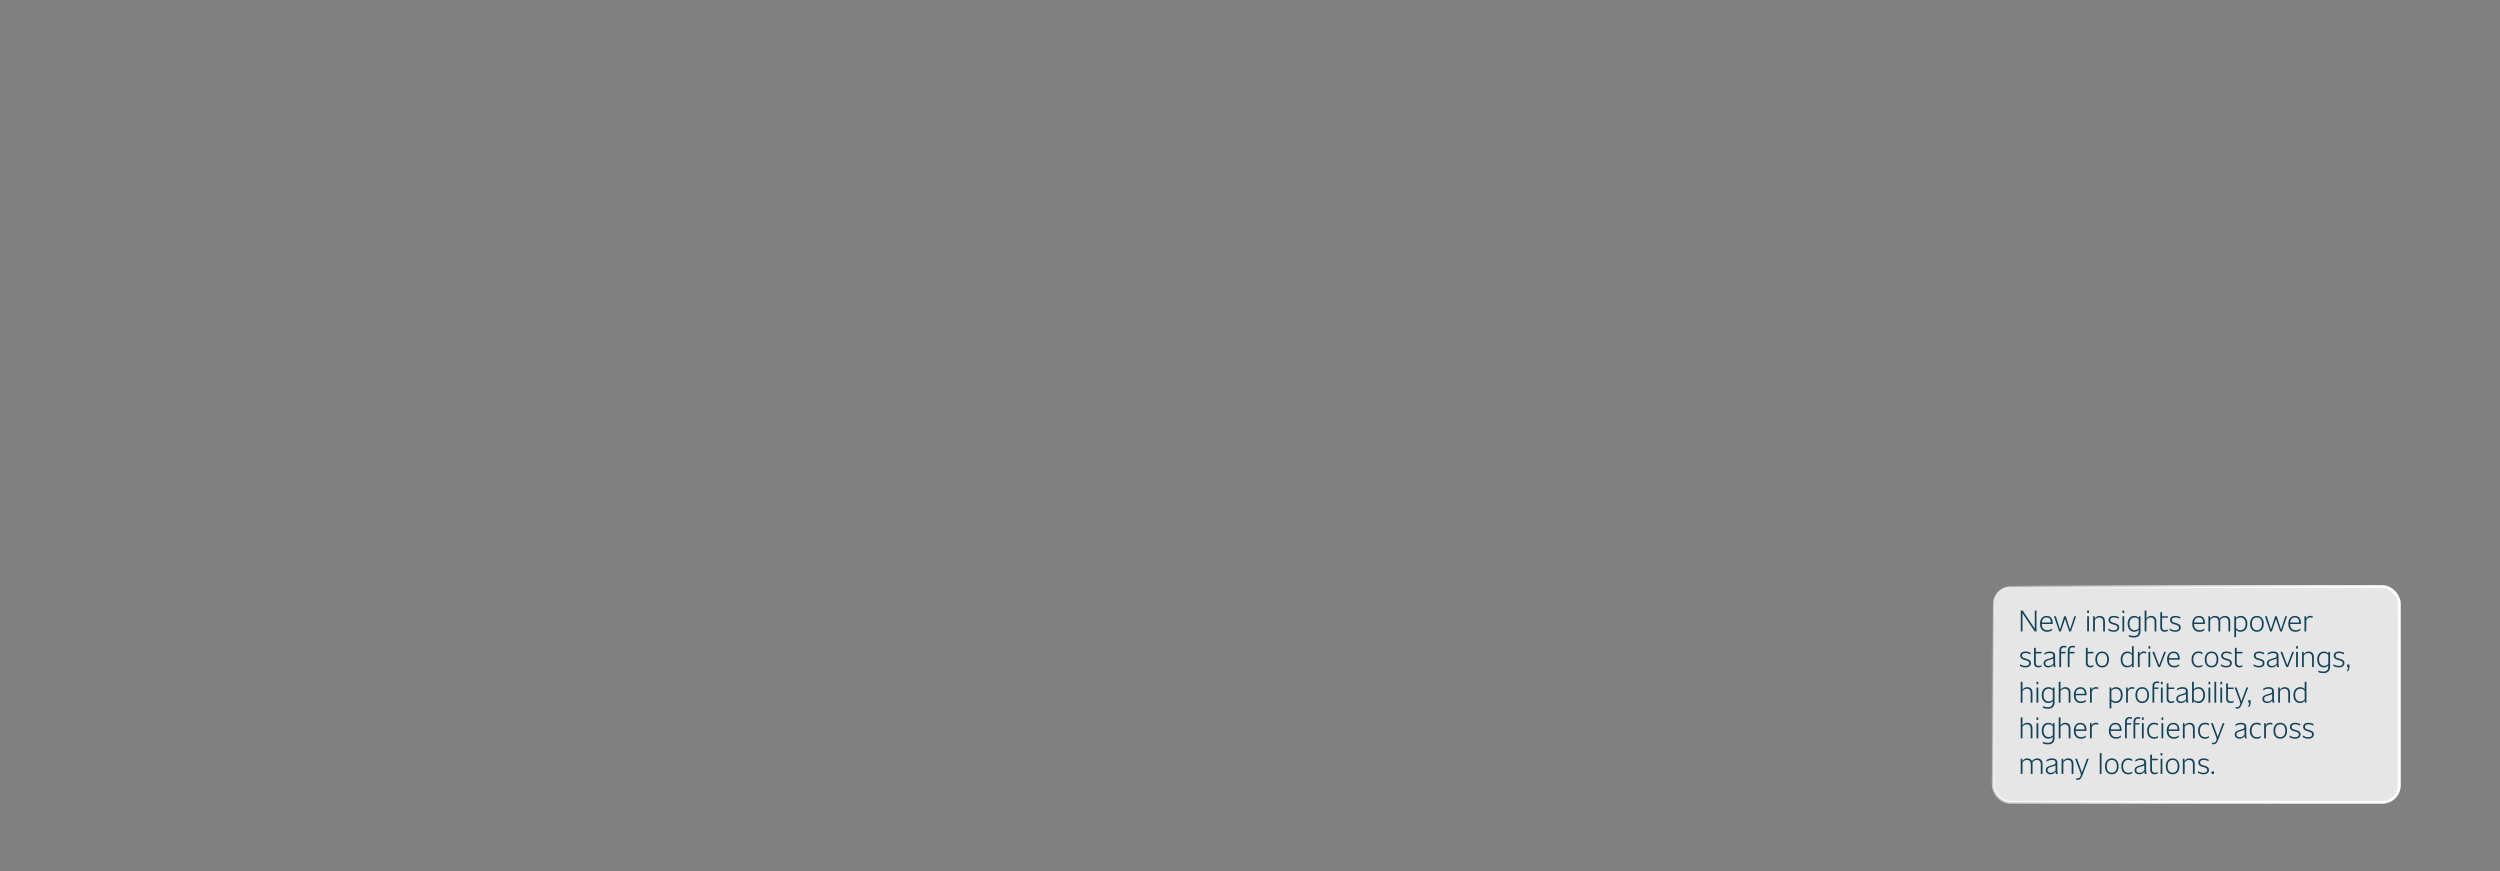 <?xml version="1.0" encoding="UTF-8"?>
<svg id="Layer_1" xmlns="http://www.w3.org/2000/svg" xmlns:xlink="http://www.w3.org/1999/xlink" viewBox="0 0 1320 460">
  <rect x="0" y="0" width="1320" height="460" fill="#808080" stroke="none"/>
  <defs>
    <style>
      .cls-1 {
        fill: #fff;
        opacity: .8;
      }

      .cls-2 {
        fill: none;
        stroke: url(#linear-gradient);
        stroke-miterlimit: 10;
        stroke-width: 1.54px;
      }

      .cls-3 {
        fill: #124459;
      }
    </style>
    <linearGradient id="linear-gradient" x1="1065.4" y1="296.94" x2="1253.88" y2="436.37" gradientUnits="userSpaceOnUse">
      <stop offset="0" stop-color="#fff" stop-opacity="0"/>
      <stop offset="0" stop-color="#fff" stop-opacity="0"/>
      <stop offset=".08" stop-color="#fff" stop-opacity=".21"/>
      <stop offset=".17" stop-color="#fff" stop-opacity=".4"/>
      <stop offset=".26" stop-color="#fff" stop-opacity=".56"/>
      <stop offset=".35" stop-color="#fff" stop-opacity=".7"/>
      <stop offset=".45" stop-color="#fff" stop-opacity=".81"/>
      <stop offset=".56" stop-color="#fff" stop-opacity=".89"/>
      <stop offset=".67" stop-color="#fff" stop-opacity=".95"/>
      <stop offset=".81" stop-color="#fff" stop-opacity=".99"/>
      <stop offset="1" stop-color="#fff"/>
    </linearGradient>
  </defs>
  <rect class="cls-1" x="1052.46" y="309.72" width="214.36" height="113.86" rx="8.96" ry="8.96"/>
  <g>
    <path class="cls-3" d="M1075.26,322.37v11.03h-.97l-6.41-9.58v9.58h-.91v-11.03h1l6.38,9.54v-9.54h.91Z"/>
    <path class="cls-3" d="M1083.76,329.48h-5.7c.05,2.04.96,3.28,2.95,3.28.89,0,1.79-.28,2.52-.92l-.09.94c-.78.6-1.66.82-2.51.82-2.57,0-3.81-1.69-3.81-4.26s1.36-4.14,3.49-4.14,3.2,1.46,3.2,3.71c0,.17-.03.42-.05.58ZM1078.09,328.68h4.81c-.06-1.66-.74-2.66-2.3-2.66s-2.37.97-2.51,2.66Z"/>
    <path class="cls-3" d="M1096.18,325.38l-2.74,8.02h-.91l-2.21-6.58-2.18,6.58h-.91l-2.73-8.02h.99l2.19,6.96,2.19-6.96h.88l2.24,7.02,2.26-7.02h.92Z"/>
    <path class="cls-3" d="M1102.03,322.37h.94v1.29h-.94v-1.29ZM1102.03,325.38h.94v8.02h-.94v-8.02Z"/>
    <path class="cls-3" d="M1111.41,328.09v5.31h-.94v-5.2c0-1.39-.72-2.18-2.07-2.18-.94,0-1.69.44-2.3,1.32v6.06h-.94v-8.02h.83l.09,1.27c.55-.99,1.47-1.46,2.59-1.46,1.63,0,2.74.99,2.74,2.9Z"/>
    <path class="cls-3" d="M1118.03,331.36c0-.86-.6-1.21-1.86-1.55l-.67-.17c-1.27-.33-2.18-.99-2.18-2.27,0-1.41,1.05-2.18,2.77-2.18,1.05,0,1.96.27,2.7.69l-.09.82c-.81-.47-1.72-.71-2.63-.71-1.24,0-1.82.49-1.82,1.35,0,.91.61,1.21,1.63,1.49l.64.17c1.54.42,2.43.96,2.43,2.29,0,1.47-1.14,2.3-2.95,2.3-1,0-2.08-.27-2.87-.85l.08-.86c.78.58,1.77.91,2.79.91,1.35,0,2.04-.5,2.04-1.43Z"/>
    <path class="cls-3" d="M1120.65,322.37h.94v1.29h-.94v-1.29ZM1120.65,325.38h.94v8.02h-.94v-8.02Z"/>
    <path class="cls-3" d="M1130.18,325.38v7.79c0,2.15-1.07,3.43-3.56,3.43-.94,0-1.76-.13-2.65-.56l.06-.82c.92.42,1.72.55,2.55.55,1.8,0,2.65-.74,2.65-2.6v-.63c-.53.67-1.36,1.05-2.35,1.05-2.08,0-3.48-1.66-3.48-4.2,0-2.29,1.13-4.2,3.56-4.2.99,0,1.79.42,2.32,1.13l.06-.94h.83ZM1129.24,331.76v-4.72c-.49-.63-1.22-1.02-2.18-1.02-1.79,0-2.71,1.35-2.71,3.37s1.02,3.37,2.71,3.37c.89,0,1.66-.34,2.18-1Z"/>
    <path class="cls-3" d="M1138.56,328.09v5.31h-.94v-5.2c0-1.39-.69-2.18-2.04-2.18-.94,0-1.68.44-2.27,1.3v6.08h-.94v-11.03h.94v4.25c.56-.96,1.44-1.43,2.52-1.43,1.66,0,2.73,1,2.73,2.9Z"/>
    <path class="cls-3" d="M1143.1,332.76c.58,0,1.08-.16,1.54-.38l-.08.8c-.45.28-1.03.41-1.54.41-1.39,0-2.38-.74-2.38-2.3v-7.98l.94-.16v2.23h3.1l-.09.8h-3.01v5c0,1.19.78,1.58,1.52,1.58Z"/>
    <path class="cls-3" d="M1150.51,331.36c0-.86-.6-1.21-1.86-1.55l-.67-.17c-1.27-.33-2.18-.99-2.18-2.27,0-1.41,1.05-2.18,2.77-2.18,1.05,0,1.96.27,2.7.69l-.09.82c-.81-.47-1.72-.71-2.63-.71-1.24,0-1.82.49-1.82,1.35,0,.91.61,1.21,1.63,1.49l.64.17c1.54.42,2.43.96,2.43,2.29,0,1.47-1.14,2.3-2.95,2.3-1,0-2.08-.27-2.87-.85l.08-.86c.78.58,1.77.91,2.79.91,1.35,0,2.04-.5,2.04-1.43Z"/>
    <path class="cls-3" d="M1164.15,329.48h-5.7c.05,2.04.96,3.28,2.95,3.28.89,0,1.79-.28,2.52-.92l-.09.94c-.78.6-1.66.82-2.51.82-2.57,0-3.81-1.69-3.81-4.26s1.36-4.14,3.49-4.14,3.2,1.46,3.2,3.71c0,.17-.03.42-.05.58ZM1158.47,328.68h4.81c-.06-1.66-.74-2.66-2.3-2.66s-2.37.97-2.51,2.66Z"/>
    <path class="cls-3" d="M1177.56,328.09v5.31h-.94v-5.2c0-1.39-.72-2.18-2.07-2.18-.92,0-1.72.44-2.32,1.35.05.22.06.47.06.72v5.31h-.94v-5.2c0-1.39-.72-2.18-2.07-2.18-.94,0-1.69.44-2.3,1.32v6.06h-.94v-8.02h.83l.08,1.29c.56-1,1.47-1.47,2.6-1.47s2.04.49,2.46,1.44c.66-.97,1.65-1.44,2.81-1.44,1.63,0,2.74.99,2.74,2.9Z"/>
    <path class="cls-3" d="M1186.61,329.39c0,2.54-1.43,4.2-3.64,4.2-.96,0-1.77-.36-2.32-1.05v3.87h-.94v-11.03h.83l.08,1.05c.53-.77,1.41-1.24,2.54-1.24,2.08,0,3.45,1.66,3.45,4.2ZM1185.67,329.39c0-2.02-.99-3.37-2.68-3.37-1,0-1.82.42-2.33,1.11v4.54c.52.72,1.32,1.08,2.26,1.08,1.71,0,2.76-1.35,2.76-3.37Z"/>
    <path class="cls-3" d="M1188.05,329.39c0-2.55,1.32-4.2,3.59-4.2s3.6,1.65,3.6,4.2-1.33,4.2-3.6,4.2-3.59-1.65-3.59-4.2ZM1194.31,329.39c0-2.15-.91-3.37-2.66-3.37s-2.65,1.22-2.65,3.37.94,3.37,2.65,3.37,2.66-1.22,2.66-3.37Z"/>
    <path class="cls-3" d="M1207.57,325.38l-2.74,8.02h-.91l-2.21-6.58-2.18,6.58h-.91l-2.73-8.02h.99l2.19,6.96,2.19-6.96h.88l2.24,7.02,2.26-7.02h.92Z"/>
    <path class="cls-3" d="M1214.86,329.48h-5.7c.05,2.04.96,3.28,2.95,3.28.89,0,1.79-.28,2.52-.92l-.09.94c-.78.6-1.66.82-2.51.82-2.57,0-3.81-1.69-3.81-4.26s1.36-4.14,3.49-4.14,3.2,1.46,3.2,3.71c0,.17-.03.42-.05.58ZM1209.18,328.68h4.81c-.06-1.66-.74-2.66-2.3-2.66s-2.37.97-2.51,2.66Z"/>
    <path class="cls-3" d="M1221.13,325.44l-.06.77c-.38-.14-.77-.22-1.21-.22-1.21,0-1.93.75-2.16,1.72v5.69h-.94v-8.02h.83l.08,1.39c.31-1,.97-1.61,2.21-1.61.52,0,.92.11,1.25.28Z"/>
    <path class="cls-3" d="M1071.41,350.17c0-.86-.6-1.21-1.86-1.55l-.67-.17c-1.27-.33-2.18-.99-2.18-2.27,0-1.41,1.05-2.18,2.77-2.18,1.05,0,1.96.27,2.7.69l-.09.82c-.81-.47-1.72-.71-2.63-.71-1.24,0-1.82.49-1.82,1.35,0,.91.61,1.21,1.63,1.49l.64.17c1.54.42,2.43.96,2.43,2.29,0,1.47-1.14,2.3-2.95,2.3-1,0-2.08-.27-2.87-.85l.08-.86c.78.58,1.77.91,2.79.91,1.35,0,2.04-.5,2.04-1.43Z"/>
    <path class="cls-3" d="M1076.41,351.57c.58,0,1.08-.16,1.54-.38l-.08.8c-.45.28-1.03.41-1.54.41-1.39,0-2.38-.74-2.38-2.3v-7.98l.94-.16v2.23h3.1l-.09.8h-3.01v5c0,1.19.78,1.58,1.52,1.58Z"/>
    <path class="cls-3" d="M1084.39,352.21c-.08-.36-.16-.74-.2-1.14-.6.83-1.55,1.33-2.71,1.33-1.5,0-2.48-.91-2.48-2.13,0-1.46.92-2.02,2.73-2.51l.88-.24c1.1-.3,1.52-.58,1.52-1.39s-.42-1.3-1.87-1.3c-1.05,0-1.97.27-2.88.91l.08-.91c.8-.56,1.77-.83,2.77-.83,1.97,0,2.87.77,2.87,2.21v3.98c0,.77.11,1.39.25,2.02h-.96ZM1084.15,350.32v-2.66c-.34.25-.83.42-1.44.58l-.69.19c-1.32.34-2.12.72-2.12,1.79,0,.86.67,1.41,1.72,1.41,1.13,0,2.05-.55,2.52-1.3Z"/>
    <path class="cls-3" d="M1089.85,340.99c.42,0,.86.08,1.22.19l-.08.75c-.34-.09-.71-.14-1.11-.14-1.08,0-1.6.49-1.6,1.75v.64h2.33l-.08.8h-2.26v7.22h-.94v-8.63c0-1.79.89-2.59,2.51-2.59ZM1092.73,343.55v.64h2.63l-.08.8h-2.55v7.22h-.94v-8.63c0-1.79.97-2.59,2.6-2.59.44,0,.89.08,1.25.17l-.08.77c-.34-.11-.74-.14-1.16-.14-1.13,0-1.68.49-1.68,1.75Z"/>
    <path class="cls-3" d="M1103.8,351.57c.58,0,1.08-.16,1.54-.38l-.08.8c-.45.28-1.03.41-1.54.41-1.39,0-2.38-.74-2.38-2.3v-7.98l.94-.16v2.23h3.1l-.09.8h-3.01v5c0,1.19.78,1.58,1.52,1.58Z"/>
    <path class="cls-3" d="M1106.34,348.2c0-2.55,1.32-4.2,3.59-4.2s3.6,1.65,3.6,4.2-1.33,4.2-3.6,4.2-3.59-1.65-3.59-4.2ZM1112.59,348.2c0-2.15-.91-3.37-2.66-3.37s-2.65,1.22-2.65,3.37.94,3.37,2.65,3.37,2.66-1.22,2.66-3.37Z"/>
    <path class="cls-3" d="M1126.6,341.18v11.03h-.83l-.08-1.05c-.53.77-1.43,1.24-2.55,1.24-2.07,0-3.43-1.66-3.43-4.2s1.41-4.2,3.62-4.2c.97,0,1.77.36,2.33,1.07v-3.89h.94ZM1125.66,350.46v-4.53c-.52-.74-1.32-1.1-2.26-1.1-1.72,0-2.76,1.35-2.76,3.37s.99,3.37,2.68,3.37c1,0,1.82-.42,2.33-1.11Z"/>
    <path class="cls-3" d="M1133.17,344.25l-.06.77c-.38-.14-.77-.22-1.21-.22-1.21,0-1.93.75-2.16,1.72v5.69h-.94v-8.02h.83l.08,1.39c.31-1,.97-1.61,2.21-1.61.52,0,.92.11,1.25.28Z"/>
    <path class="cls-3" d="M1134.4,341.18h.94v1.29h-.94v-1.29ZM1134.4,344.19h.94v8.02h-.94v-8.02Z"/>
    <path class="cls-3" d="M1143.63,344.19l-3.15,8.02h-.91l-3.15-8.02h.99l2.63,7.05,2.63-7.05h.96Z"/>
    <path class="cls-3" d="M1150.85,348.29h-5.7c.05,2.04.96,3.28,2.95,3.28.89,0,1.79-.28,2.52-.92l-.09.94c-.78.6-1.66.82-2.51.82-2.57,0-3.81-1.69-3.81-4.26s1.36-4.14,3.49-4.14,3.2,1.46,3.2,3.71c0,.17-.03.42-.05.58ZM1145.18,347.5h4.81c-.06-1.66-.74-2.66-2.3-2.66s-2.37.97-2.51,2.66Z"/>
    <path class="cls-3" d="M1157.13,348.2c0-2.54,1.36-4.23,3.67-4.23.86,0,1.6.2,2.15.63l-.11.82c-.6-.42-1.25-.61-2.01-.61-1.72,0-2.76,1.24-2.76,3.37s1.03,3.43,2.81,3.43c.77,0,1.44-.2,2.04-.64l-.08.89c-.6.39-1.25.58-1.99.58-2.35,0-3.71-1.69-3.71-4.23Z"/>
    <path class="cls-3" d="M1164.1,348.2c0-2.55,1.32-4.2,3.59-4.2s3.6,1.65,3.6,4.2-1.33,4.2-3.6,4.2-3.59-1.65-3.59-4.2ZM1170.36,348.2c0-2.15-.91-3.37-2.66-3.37s-2.65,1.22-2.65,3.37.94,3.37,2.65,3.37,2.66-1.22,2.66-3.37Z"/>
    <path class="cls-3" d="M1177.49,350.17c0-.86-.6-1.21-1.86-1.55l-.67-.17c-1.27-.33-2.18-.99-2.18-2.27,0-1.41,1.05-2.18,2.77-2.18,1.05,0,1.96.27,2.7.69l-.09.82c-.81-.47-1.72-.71-2.63-.71-1.24,0-1.82.49-1.82,1.35,0,.91.61,1.21,1.63,1.49l.64.17c1.54.42,2.43.96,2.43,2.29,0,1.47-1.14,2.3-2.95,2.3-1,0-2.08-.27-2.87-.85l.08-.86c.78.58,1.77.91,2.79.91,1.35,0,2.04-.5,2.04-1.43Z"/>
    <path class="cls-3" d="M1182.49,351.57c.58,0,1.08-.16,1.54-.38l-.08.8c-.45.28-1.03.41-1.54.41-1.39,0-2.38-.74-2.38-2.3v-7.98l.94-.16v2.23h3.1l-.09.8h-3.01v5c0,1.19.78,1.58,1.52,1.58Z"/>
    <path class="cls-3" d="M1194.73,350.17c0-.86-.6-1.21-1.86-1.55l-.67-.17c-1.27-.33-2.18-.99-2.18-2.27,0-1.41,1.05-2.18,2.77-2.18,1.05,0,1.96.27,2.7.69l-.09.82c-.81-.47-1.72-.71-2.63-.71-1.24,0-1.82.49-1.82,1.35,0,.91.61,1.21,1.63,1.49l.64.17c1.54.42,2.43.96,2.43,2.29,0,1.47-1.14,2.3-2.95,2.3-1,0-2.08-.27-2.87-.85l.08-.86c.78.58,1.77.91,2.79.91,1.35,0,2.04-.5,2.04-1.43Z"/>
    <path class="cls-3" d="M1202.33,352.21c-.08-.36-.16-.74-.2-1.14-.6.83-1.55,1.33-2.71,1.33-1.5,0-2.48-.91-2.48-2.13,0-1.46.92-2.02,2.73-2.51l.88-.24c1.1-.3,1.52-.58,1.52-1.39s-.42-1.3-1.87-1.3c-1.05,0-1.97.27-2.88.91l.08-.91c.8-.56,1.77-.83,2.77-.83,1.97,0,2.87.77,2.87,2.21v3.98c0,.77.11,1.39.25,2.02h-.96ZM1202.1,350.32v-2.66c-.34.25-.83.42-1.44.58l-.69.19c-1.32.34-2.12.72-2.12,1.79,0,.86.67,1.41,1.72,1.41,1.13,0,2.05-.55,2.52-1.3Z"/>
    <path class="cls-3" d="M1211.25,344.19l-3.15,8.02h-.91l-3.15-8.02h.99l2.63,7.05,2.63-7.05h.96Z"/>
    <path class="cls-3" d="M1212.34,341.18h.94v1.29h-.94v-1.29ZM1212.34,344.19h.94v8.02h-.94v-8.02Z"/>
    <path class="cls-3" d="M1221.72,346.9v5.31h-.94v-5.2c0-1.39-.72-2.18-2.07-2.18-.94,0-1.69.44-2.3,1.32v6.06h-.94v-8.02h.83l.09,1.27c.55-.99,1.47-1.46,2.59-1.46,1.63,0,2.74.99,2.74,2.9Z"/>
    <path class="cls-3" d="M1230.27,344.19v7.79c0,2.15-1.07,3.43-3.56,3.43-.94,0-1.76-.13-2.65-.56l.06-.82c.92.42,1.72.55,2.55.55,1.8,0,2.65-.74,2.65-2.6v-.63c-.53.67-1.36,1.05-2.35,1.05-2.08,0-3.48-1.66-3.48-4.2,0-2.29,1.13-4.2,3.56-4.2.99,0,1.79.42,2.32,1.13l.06-.94h.83ZM1229.33,350.57v-4.72c-.49-.63-1.22-1.02-2.18-1.02-1.79,0-2.71,1.35-2.71,3.37s1.02,3.37,2.71,3.37c.89,0,1.66-.34,2.18-1Z"/>
    <path class="cls-3" d="M1236.93,350.17c0-.86-.6-1.21-1.86-1.55l-.67-.17c-1.27-.33-2.18-.99-2.18-2.27,0-1.41,1.05-2.18,2.77-2.18,1.05,0,1.96.27,2.7.69l-.09.82c-.81-.47-1.72-.71-2.63-.71-1.24,0-1.82.49-1.82,1.35,0,.91.61,1.21,1.63,1.49l.64.17c1.54.42,2.43.96,2.43,2.29,0,1.47-1.14,2.3-2.95,2.3-1,0-2.08-.27-2.87-.85l.08-.86c.78.58,1.77.91,2.79.91,1.35,0,2.04-.5,2.04-1.43Z"/>
    <path class="cls-3" d="M1240.51,350.88v1.1c0,.99-.22,1.74-.72,2.41h-.66c.47-.83.6-1.44.64-2.18h-.52v-1.33h1.25Z"/>
    <path class="cls-3" d="M1073.13,365.71v5.31h-.94v-5.2c0-1.39-.69-2.18-2.04-2.18-.94,0-1.68.44-2.27,1.3v6.08h-.94v-11.03h.94v4.25c.56-.96,1.44-1.43,2.52-1.43,1.66,0,2.73,1,2.73,2.9Z"/>
    <path class="cls-3" d="M1075.28,359.99h.94v1.29h-.94v-1.29ZM1075.28,363h.94v8.02h-.94v-8.02Z"/>
    <path class="cls-3" d="M1084.81,363v7.79c0,2.15-1.07,3.43-3.56,3.43-.94,0-1.76-.13-2.65-.56l.06-.82c.92.42,1.72.55,2.55.55,1.8,0,2.65-.74,2.65-2.6v-.63c-.53.67-1.36,1.05-2.35,1.05-2.08,0-3.48-1.66-3.48-4.2,0-2.29,1.13-4.2,3.56-4.2.99,0,1.79.42,2.32,1.13l.06-.94h.83ZM1083.87,369.38v-4.72c-.49-.63-1.22-1.02-2.18-1.02-1.79,0-2.71,1.35-2.71,3.37s1.02,3.37,2.71,3.37c.89,0,1.66-.34,2.18-1Z"/>
    <path class="cls-3" d="M1093.2,365.71v5.31h-.94v-5.2c0-1.39-.69-2.18-2.04-2.18-.94,0-1.68.44-2.27,1.3v6.08h-.94v-11.03h.94v4.25c.56-.96,1.44-1.43,2.52-1.43,1.66,0,2.73,1,2.73,2.9Z"/>
    <path class="cls-3" d="M1101.62,367.11h-5.7c.05,2.04.96,3.28,2.95,3.28.89,0,1.79-.28,2.52-.92l-.09.94c-.78.6-1.66.82-2.51.82-2.57,0-3.81-1.69-3.81-4.26s1.36-4.14,3.49-4.14,3.2,1.46,3.2,3.71c0,.17-.03.42-.05.58ZM1095.94,366.31h4.81c-.06-1.66-.74-2.66-2.3-2.66s-2.37.97-2.51,2.66Z"/>
    <path class="cls-3" d="M1107.89,363.06l-.06.77c-.38-.14-.77-.22-1.21-.22-1.21,0-1.93.75-2.16,1.72v5.69h-.94v-8.02h.83l.08,1.39c.31-1,.97-1.61,2.21-1.61.52,0,.92.11,1.25.28Z"/>
    <path class="cls-3" d="M1120.76,367.01c0,2.54-1.43,4.2-3.64,4.2-.96,0-1.77-.36-2.32-1.05v3.87h-.94v-11.03h.83l.08,1.05c.53-.77,1.41-1.24,2.54-1.24,2.08,0,3.45,1.66,3.45,4.2ZM1119.82,367.01c0-2.02-.99-3.37-2.68-3.37-1,0-1.82.42-2.33,1.11v4.54c.52.72,1.32,1.08,2.26,1.08,1.71,0,2.76-1.35,2.76-3.37Z"/>
    <path class="cls-3" d="M1126.95,363.06l-.06.77c-.38-.14-.77-.22-1.21-.22-1.21,0-1.93.75-2.16,1.72v5.69h-.94v-8.02h.83l.08,1.39c.31-1,.97-1.61,2.21-1.61.52,0,.92.11,1.25.28Z"/>
    <path class="cls-3" d="M1127.5,367.01c0-2.55,1.32-4.2,3.59-4.2s3.6,1.65,3.6,4.2-1.33,4.2-3.6,4.2-3.59-1.65-3.59-4.2ZM1133.75,367.01c0-2.15-.91-3.37-2.66-3.37s-2.65,1.22-2.65,3.37.94,3.37,2.65,3.37,2.66-1.22,2.66-3.37Z"/>
    <path class="cls-3" d="M1139.02,359.8c.34,0,.72.05,1.05.13v.78c-.31-.08-.67-.11-1.03-.11-1.13,0-1.6.49-1.6,1.75v.64h2.26l-.11.77h-2.15v7.26h-.94v-8.63c0-1.79.89-2.59,2.52-2.59ZM1141.89,359.99v1.29h-.94v-1.29h.94ZM1140.95,363h.94v8.02h-.94v-8.02Z"/>
    <path class="cls-3" d="M1146.46,370.38c.58,0,1.08-.16,1.54-.38l-.08.8c-.45.28-1.03.41-1.54.41-1.39,0-2.38-.74-2.38-2.3v-7.98l.94-.16v2.23h3.1l-.09.8h-3.01v5c0,1.19.78,1.58,1.52,1.58Z"/>
    <path class="cls-3" d="M1154.44,371.02c-.08-.36-.16-.74-.2-1.14-.6.83-1.55,1.33-2.71,1.33-1.5,0-2.48-.91-2.48-2.13,0-1.46.92-2.02,2.73-2.51l.88-.24c1.1-.3,1.52-.58,1.52-1.39s-.42-1.3-1.87-1.3c-1.05,0-1.97.27-2.88.91l.08-.91c.8-.56,1.77-.83,2.77-.83,1.97,0,2.87.77,2.87,2.21v3.98c0,.77.11,1.39.25,2.02h-.96ZM1154.21,369.13v-2.66c-.34.25-.83.42-1.44.58l-.69.19c-1.32.34-2.12.72-2.12,1.79,0,.86.67,1.41,1.72,1.41,1.13,0,2.05-.55,2.52-1.3Z"/>
    <path class="cls-3" d="M1164.26,367.01c0,2.54-1.4,4.2-3.49,4.2-1.07,0-1.93-.41-2.46-1.19l-.08,1h-.83v-11.03h.94v4.01c.53-.75,1.41-1.19,2.51-1.19,2.08,0,3.42,1.66,3.42,4.2ZM1163.32,367.01c0-2.02-.96-3.37-2.65-3.37-1,0-1.82.42-2.33,1.11v4.54c.52.72,1.32,1.08,2.26,1.08,1.71,0,2.73-1.35,2.73-3.37Z"/>
    <path class="cls-3" d="M1166.08,359.99h.94v1.29h-.94v-1.29ZM1166.08,363h.94v8.02h-.94v-8.02Z"/>
    <path class="cls-3" d="M1169.21,359.99h.94v11.03h-.94v-11.03Z"/>
    <path class="cls-3" d="M1172.35,359.99h.94v1.29h-.94v-1.29ZM1172.35,363h.94v8.02h-.94v-8.02Z"/>
    <path class="cls-3" d="M1177.86,370.38c.58,0,1.08-.16,1.54-.38l-.08.8c-.45.28-1.03.41-1.54.41-1.39,0-2.38-.74-2.38-2.3v-7.98l.94-.16v2.23h3.1l-.09.8h-3.01v5c0,1.19.78,1.58,1.52,1.58Z"/>
    <path class="cls-3" d="M1187.05,363l-3.4,8.89c-.64,1.66-1.29,2.3-2.51,2.3-.25,0-.55-.05-.78-.14l.09-.75c.2.05.42.09.66.09.92,0,1.32-.52,1.68-1.41.06-.19.09-.31.09-.5,0-.31-.11-.74-.23-1.08l-2.77-7.4h.99l2.33,6.54c.08.23.14.53.19.86l2.71-7.4h.96Z"/>
    <path class="cls-3" d="M1188.34,369.69v1.1c0,.99-.22,1.74-.72,2.41h-.66c.47-.83.6-1.44.64-2.18h-.52v-1.33h1.25Z"/>
    <path class="cls-3" d="M1199.93,371.02c-.08-.36-.16-.74-.2-1.14-.6.83-1.55,1.33-2.71,1.33-1.5,0-2.48-.91-2.48-2.13,0-1.46.92-2.02,2.73-2.51l.88-.24c1.1-.3,1.52-.58,1.52-1.39s-.42-1.3-1.87-1.3c-1.05,0-1.97.27-2.88.91l.08-.91c.8-.56,1.77-.83,2.77-.83,1.97,0,2.87.77,2.87,2.21v3.98c0,.77.11,1.39.25,2.02h-.96ZM1199.7,369.13v-2.66c-.34.25-.83.42-1.44.58l-.69.19c-1.32.34-2.12.72-2.12,1.79,0,.86.67,1.41,1.72,1.41,1.13,0,2.05-.55,2.52-1.3Z"/>
    <path class="cls-3" d="M1209.14,365.71v5.31h-.94v-5.2c0-1.39-.72-2.18-2.07-2.18-.94,0-1.69.44-2.3,1.32v6.06h-.94v-8.02h.83l.09,1.27c.55-.99,1.47-1.46,2.59-1.46,1.63,0,2.74.99,2.74,2.9Z"/>
    <path class="cls-3" d="M1217.8,359.99v11.03h-.83l-.08-1.05c-.53.77-1.43,1.24-2.55,1.24-2.07,0-3.43-1.66-3.43-4.2s1.41-4.2,3.62-4.2c.97,0,1.77.36,2.33,1.07v-3.89h.94ZM1216.86,369.27v-4.53c-.52-.74-1.32-1.1-2.26-1.1-1.72,0-2.76,1.35-2.76,3.37s.99,3.37,2.68,3.37c1,0,1.82-.42,2.33-1.11Z"/>
    <path class="cls-3" d="M1073.13,384.52v5.31h-.94v-5.2c0-1.39-.69-2.18-2.04-2.18-.94,0-1.68.44-2.27,1.3v6.08h-.94v-11.03h.94v4.25c.56-.96,1.44-1.43,2.52-1.43,1.66,0,2.73,1,2.73,2.9Z"/>
    <path class="cls-3" d="M1075.28,378.8h.94v1.29h-.94v-1.29ZM1075.28,381.81h.94v8.02h-.94v-8.02Z"/>
    <path class="cls-3" d="M1084.81,381.81v7.79c0,2.15-1.07,3.43-3.56,3.43-.94,0-1.76-.13-2.65-.56l.06-.82c.92.42,1.72.55,2.55.55,1.8,0,2.65-.74,2.65-2.6v-.63c-.53.67-1.36,1.05-2.35,1.05-2.08,0-3.48-1.66-3.48-4.2,0-2.29,1.13-4.2,3.56-4.2.99,0,1.79.42,2.32,1.13l.06-.94h.83ZM1083.87,388.19v-4.72c-.49-.63-1.22-1.02-2.18-1.02-1.79,0-2.71,1.35-2.71,3.37s1.02,3.37,2.71,3.37c.89,0,1.66-.34,2.18-1Z"/>
    <path class="cls-3" d="M1093.2,384.52v5.31h-.94v-5.2c0-1.39-.69-2.18-2.04-2.18-.94,0-1.68.44-2.27,1.3v6.08h-.94v-11.03h.94v4.25c.56-.96,1.44-1.43,2.52-1.43,1.66,0,2.73,1,2.73,2.9Z"/>
    <path class="cls-3" d="M1101.62,385.92h-5.7c.05,2.04.96,3.28,2.95,3.28.89,0,1.79-.28,2.52-.92l-.09.94c-.78.6-1.66.82-2.51.82-2.57,0-3.81-1.69-3.81-4.26s1.36-4.14,3.49-4.14,3.2,1.46,3.2,3.71c0,.17-.03.42-.05.58ZM1095.94,385.12h4.81c-.06-1.66-.74-2.66-2.3-2.66s-2.37.97-2.51,2.66Z"/>
    <path class="cls-3" d="M1107.89,381.87l-.06.77c-.38-.14-.77-.22-1.21-.22-1.21,0-1.93.75-2.16,1.72v5.69h-.94v-8.02h.83l.08,1.39c.31-1,.97-1.61,2.21-1.61.52,0,.92.11,1.25.28Z"/>
    <path class="cls-3" d="M1120.13,385.92h-5.7c.05,2.04.96,3.28,2.95,3.28.89,0,1.79-.28,2.52-.92l-.09.94c-.78.6-1.66.82-2.51.82-2.57,0-3.81-1.69-3.81-4.26s1.36-4.14,3.49-4.14,3.2,1.46,3.2,3.71c0,.17-.03.42-.05.58ZM1114.46,385.12h4.81c-.06-1.66-.74-2.66-2.3-2.66s-2.37.97-2.51,2.66Z"/>
    <path class="cls-3" d="M1124.53,378.61c.42,0,.86.08,1.22.19l-.08.75c-.34-.09-.71-.14-1.11-.14-1.08,0-1.6.49-1.6,1.75v.64h2.33l-.08.8h-2.26v7.22h-.94v-8.63c0-1.79.89-2.59,2.51-2.59ZM1129,378.61c.34,0,.72.05,1.05.13v.78c-.31-.08-.67-.11-1.03-.11-1.13,0-1.6.49-1.6,1.75v.64h2.26l-.11.77h-2.15v7.26h-.94v-8.63c0-1.79.89-2.59,2.52-2.59ZM1131.87,378.8v1.29h-.94v-1.29h.94ZM1130.93,381.81h.94v8.02h-.94v-8.02Z"/>
    <path class="cls-3" d="M1133.69,385.82c0-2.54,1.36-4.23,3.67-4.23.86,0,1.6.2,2.15.63l-.11.82c-.6-.42-1.25-.61-2.01-.61-1.72,0-2.76,1.24-2.76,3.37s1.03,3.43,2.81,3.43c.77,0,1.44-.2,2.04-.64l-.08.89c-.6.39-1.25.58-1.99.58-2.35,0-3.71-1.69-3.71-4.23Z"/>
    <path class="cls-3" d="M1141.26,378.8h.94v1.29h-.94v-1.29ZM1141.26,381.81h.94v8.02h-.94v-8.02Z"/>
    <path class="cls-3" d="M1150.67,385.92h-5.7c.05,2.04.96,3.28,2.95,3.28.89,0,1.79-.28,2.52-.92l-.09.94c-.78.6-1.66.82-2.51.82-2.57,0-3.81-1.69-3.81-4.26s1.36-4.14,3.49-4.14,3.2,1.46,3.2,3.71c0,.17-.03.42-.05.58ZM1144.99,385.12h4.81c-.06-1.66-.74-2.66-2.3-2.66s-2.37.97-2.51,2.66Z"/>
    <path class="cls-3" d="M1158.82,384.52v5.31h-.94v-5.2c0-1.39-.72-2.18-2.07-2.18-.94,0-1.69.44-2.3,1.32v6.06h-.94v-8.02h.83l.09,1.27c.55-.99,1.47-1.46,2.59-1.46,1.63,0,2.74.99,2.74,2.9Z"/>
    <path class="cls-3" d="M1160.59,385.82c0-2.54,1.36-4.23,3.67-4.23.86,0,1.6.2,2.15.63l-.11.82c-.6-.42-1.25-.61-2.01-.61-1.72,0-2.76,1.24-2.76,3.37s1.03,3.43,2.81,3.43c.77,0,1.44-.2,2.04-.64l-.08.89c-.6.39-1.25.58-1.99.58-2.35,0-3.71-1.69-3.71-4.23Z"/>
    <path class="cls-3" d="M1174.56,381.81l-3.4,8.89c-.64,1.66-1.28,2.3-2.51,2.3-.25,0-.55-.05-.78-.14l.09-.75c.2.05.42.09.66.09.92,0,1.32-.52,1.68-1.41.06-.19.09-.31.09-.5,0-.31-.11-.74-.24-1.08l-2.77-7.4h.99l2.33,6.54c.08.23.14.53.19.86l2.71-7.4h.96Z"/>
    <path class="cls-3" d="M1185.32,389.83c-.08-.36-.16-.74-.2-1.14-.6.83-1.55,1.33-2.71,1.33-1.5,0-2.48-.91-2.48-2.13,0-1.46.92-2.02,2.73-2.51l.88-.24c1.1-.3,1.52-.58,1.52-1.39s-.42-1.3-1.87-1.3c-1.05,0-1.97.27-2.88.91l.08-.91c.8-.56,1.77-.83,2.77-.83,1.97,0,2.87.77,2.87,2.21v3.98c0,.77.11,1.39.25,2.02h-.96ZM1185.09,387.94v-2.66c-.34.25-.83.42-1.44.58l-.69.19c-1.32.34-2.12.72-2.12,1.79,0,.86.67,1.41,1.72,1.41,1.13,0,2.05-.55,2.52-1.3Z"/>
    <path class="cls-3" d="M1187.9,385.82c0-2.54,1.36-4.23,3.67-4.23.86,0,1.6.2,2.15.63l-.11.82c-.6-.42-1.25-.61-2.01-.61-1.72,0-2.76,1.24-2.76,3.37s1.03,3.43,2.81,3.43c.77,0,1.44-.2,2.04-.64l-.08.89c-.6.39-1.25.58-1.99.58-2.35,0-3.71-1.69-3.71-4.23Z"/>
    <path class="cls-3" d="M1199.84,381.87l-.06.77c-.38-.14-.77-.22-1.21-.22-1.21,0-1.93.75-2.16,1.72v5.69h-.94v-8.02h.83l.08,1.39c.31-1,.97-1.61,2.21-1.61.52,0,.92.11,1.25.28Z"/>
    <path class="cls-3" d="M1200.39,385.82c0-2.55,1.32-4.2,3.59-4.2s3.6,1.65,3.6,4.2-1.33,4.2-3.6,4.2-3.59-1.65-3.59-4.2ZM1206.64,385.82c0-2.15-.91-3.37-2.66-3.37s-2.65,1.22-2.65,3.37.94,3.37,2.65,3.37,2.66-1.22,2.66-3.37Z"/>
    <path class="cls-3" d="M1213.78,387.8c0-.86-.6-1.21-1.86-1.55l-.67-.17c-1.27-.33-2.18-.99-2.18-2.27,0-1.41,1.05-2.18,2.77-2.18,1.05,0,1.96.27,2.7.69l-.09.82c-.81-.47-1.72-.71-2.63-.71-1.24,0-1.82.49-1.82,1.35,0,.91.61,1.21,1.63,1.49l.64.17c1.54.42,2.43.96,2.43,2.29,0,1.47-1.14,2.3-2.95,2.3-1,0-2.08-.27-2.87-.85l.08-.86c.78.58,1.77.91,2.79.91,1.35,0,2.04-.5,2.04-1.43Z"/>
    <path class="cls-3" d="M1220.78,387.8c0-.86-.6-1.21-1.86-1.55l-.67-.17c-1.27-.33-2.18-.99-2.18-2.27,0-1.41,1.05-2.18,2.77-2.18,1.05,0,1.96.27,2.7.69l-.09.82c-.81-.47-1.72-.71-2.63-.71-1.24,0-1.82.49-1.82,1.35,0,.91.61,1.21,1.63,1.49l.64.17c1.54.42,2.43.96,2.43,2.29,0,1.47-1.14,2.3-2.95,2.3-1,0-2.08-.27-2.87-.85l.08-.86c.78.58,1.77.91,2.79.91,1.35,0,2.04-.5,2.04-1.43Z"/>
    <path class="cls-3" d="M1078.46,403.33v5.31h-.94v-5.2c0-1.39-.72-2.18-2.07-2.18-.92,0-1.72.44-2.32,1.35.05.22.06.47.06.72v5.31h-.94v-5.2c0-1.39-.72-2.18-2.07-2.18-.94,0-1.69.44-2.3,1.32v6.06h-.94v-8.02h.83l.08,1.29c.56-1,1.47-1.47,2.6-1.47s2.04.49,2.46,1.44c.66-.97,1.65-1.44,2.81-1.44,1.63,0,2.74.99,2.74,2.9Z"/>
    <path class="cls-3" d="M1085.56,408.65c-.08-.36-.16-.74-.2-1.14-.6.83-1.55,1.33-2.71,1.33-1.5,0-2.48-.91-2.48-2.13,0-1.46.92-2.02,2.73-2.51l.88-.24c1.1-.3,1.52-.58,1.52-1.39s-.42-1.3-1.87-1.3c-1.05,0-1.97.27-2.88.91l.08-.91c.8-.56,1.77-.83,2.77-.83,1.97,0,2.87.77,2.87,2.21v3.98c0,.77.11,1.39.25,2.02h-.96ZM1085.33,406.75v-2.66c-.34.25-.83.42-1.44.58l-.69.19c-1.32.34-2.12.72-2.12,1.79,0,.86.67,1.41,1.72,1.41,1.13,0,2.05-.55,2.52-1.3Z"/>
    <path class="cls-3" d="M1094.77,403.33v5.31h-.94v-5.2c0-1.39-.72-2.18-2.07-2.18-.94,0-1.69.44-2.3,1.32v6.06h-.94v-8.02h.83l.09,1.27c.55-.99,1.47-1.46,2.59-1.46,1.63,0,2.74.99,2.74,2.9Z"/>
    <path class="cls-3" d="M1102.86,400.62l-3.4,8.89c-.64,1.66-1.28,2.3-2.51,2.3-.25,0-.55-.05-.78-.14l.09-.75c.2.05.42.09.66.09.92,0,1.32-.52,1.68-1.41.06-.19.09-.31.09-.5,0-.31-.11-.74-.24-1.08l-2.77-7.4h.99l2.33,6.54c.08.23.14.53.19.86l2.71-7.4h.96Z"/>
    <path class="cls-3" d="M1108.67,397.61h.94v11.03h-.94v-11.03Z"/>
    <path class="cls-3" d="M1111.43,404.63c0-2.55,1.32-4.2,3.59-4.2s3.6,1.65,3.6,4.2-1.33,4.2-3.6,4.2-3.59-1.65-3.59-4.2ZM1117.68,404.63c0-2.15-.91-3.37-2.66-3.37s-2.65,1.22-2.65,3.37.94,3.37,2.65,3.37,2.66-1.22,2.66-3.37Z"/>
    <path class="cls-3" d="M1120.05,404.63c0-2.54,1.36-4.23,3.67-4.23.86,0,1.6.2,2.15.63l-.11.82c-.6-.42-1.25-.61-2.01-.61-1.72,0-2.76,1.24-2.76,3.37s1.03,3.43,2.81,3.43c.77,0,1.44-.2,2.04-.64l-.08.89c-.6.39-1.25.58-1.99.58-2.35,0-3.71-1.69-3.71-4.23Z"/>
    <path class="cls-3" d="M1132.44,408.65c-.08-.36-.16-.74-.2-1.14-.6.83-1.55,1.33-2.71,1.33-1.5,0-2.48-.91-2.48-2.13,0-1.46.92-2.02,2.73-2.51l.88-.24c1.1-.3,1.52-.58,1.52-1.39s-.42-1.3-1.87-1.3c-1.05,0-1.97.27-2.88.91l.08-.91c.8-.56,1.77-.83,2.77-.83,1.97,0,2.87.77,2.87,2.21v3.98c0,.77.11,1.39.25,2.02h-.96ZM1132.2,406.75v-2.66c-.34.25-.83.42-1.44.58l-.69.19c-1.32.34-2.12.72-2.12,1.79,0,.86.67,1.41,1.72,1.41,1.13,0,2.05-.55,2.52-1.3Z"/>
    <path class="cls-3" d="M1137.77,408c.58,0,1.08-.16,1.54-.38l-.08.8c-.45.28-1.03.41-1.54.41-1.39,0-2.38-.74-2.38-2.3v-7.98l.94-.16v2.23h3.1l-.09.8h-3.01v5c0,1.19.78,1.58,1.52,1.58Z"/>
    <path class="cls-3" d="M1140.79,397.61h.94v1.29h-.94v-1.29ZM1140.79,400.62h.94v8.02h-.94v-8.02Z"/>
    <path class="cls-3" d="M1143.55,404.63c0-2.55,1.32-4.2,3.59-4.2s3.6,1.65,3.6,4.2-1.33,4.2-3.6,4.2-3.59-1.65-3.59-4.2ZM1149.8,404.63c0-2.15-.91-3.37-2.66-3.37s-2.65,1.22-2.65,3.37.94,3.37,2.65,3.37,2.66-1.22,2.66-3.37Z"/>
    <path class="cls-3" d="M1158.8,403.33v5.31h-.94v-5.2c0-1.39-.72-2.18-2.07-2.18-.94,0-1.69.44-2.3,1.32v6.06h-.94v-8.02h.83l.09,1.27c.55-.99,1.47-1.46,2.59-1.46,1.63,0,2.74.99,2.74,2.9Z"/>
    <path class="cls-3" d="M1165.42,406.61c0-.86-.6-1.21-1.86-1.55l-.67-.17c-1.27-.33-2.18-.99-2.18-2.27,0-1.41,1.05-2.18,2.77-2.18,1.05,0,1.96.27,2.7.69l-.09.82c-.81-.47-1.72-.71-2.63-.71-1.24,0-1.82.49-1.82,1.35,0,.91.61,1.21,1.63,1.49l.64.17c1.54.42,2.43.96,2.43,2.29,0,1.47-1.14,2.3-2.95,2.3-1,0-2.08-.27-2.87-.85l.08-.86c.78.58,1.77.91,2.79.91,1.35,0,2.04-.5,2.04-1.43Z"/>
    <path class="cls-3" d="M1168.99,407.31v1.33h-1.25v-1.33h1.25Z"/>
  </g>
  <rect class="cls-2" x="1052.46" y="309.72" width="214.36" height="113.86" rx="8.96" ry="8.96"/>
</svg>